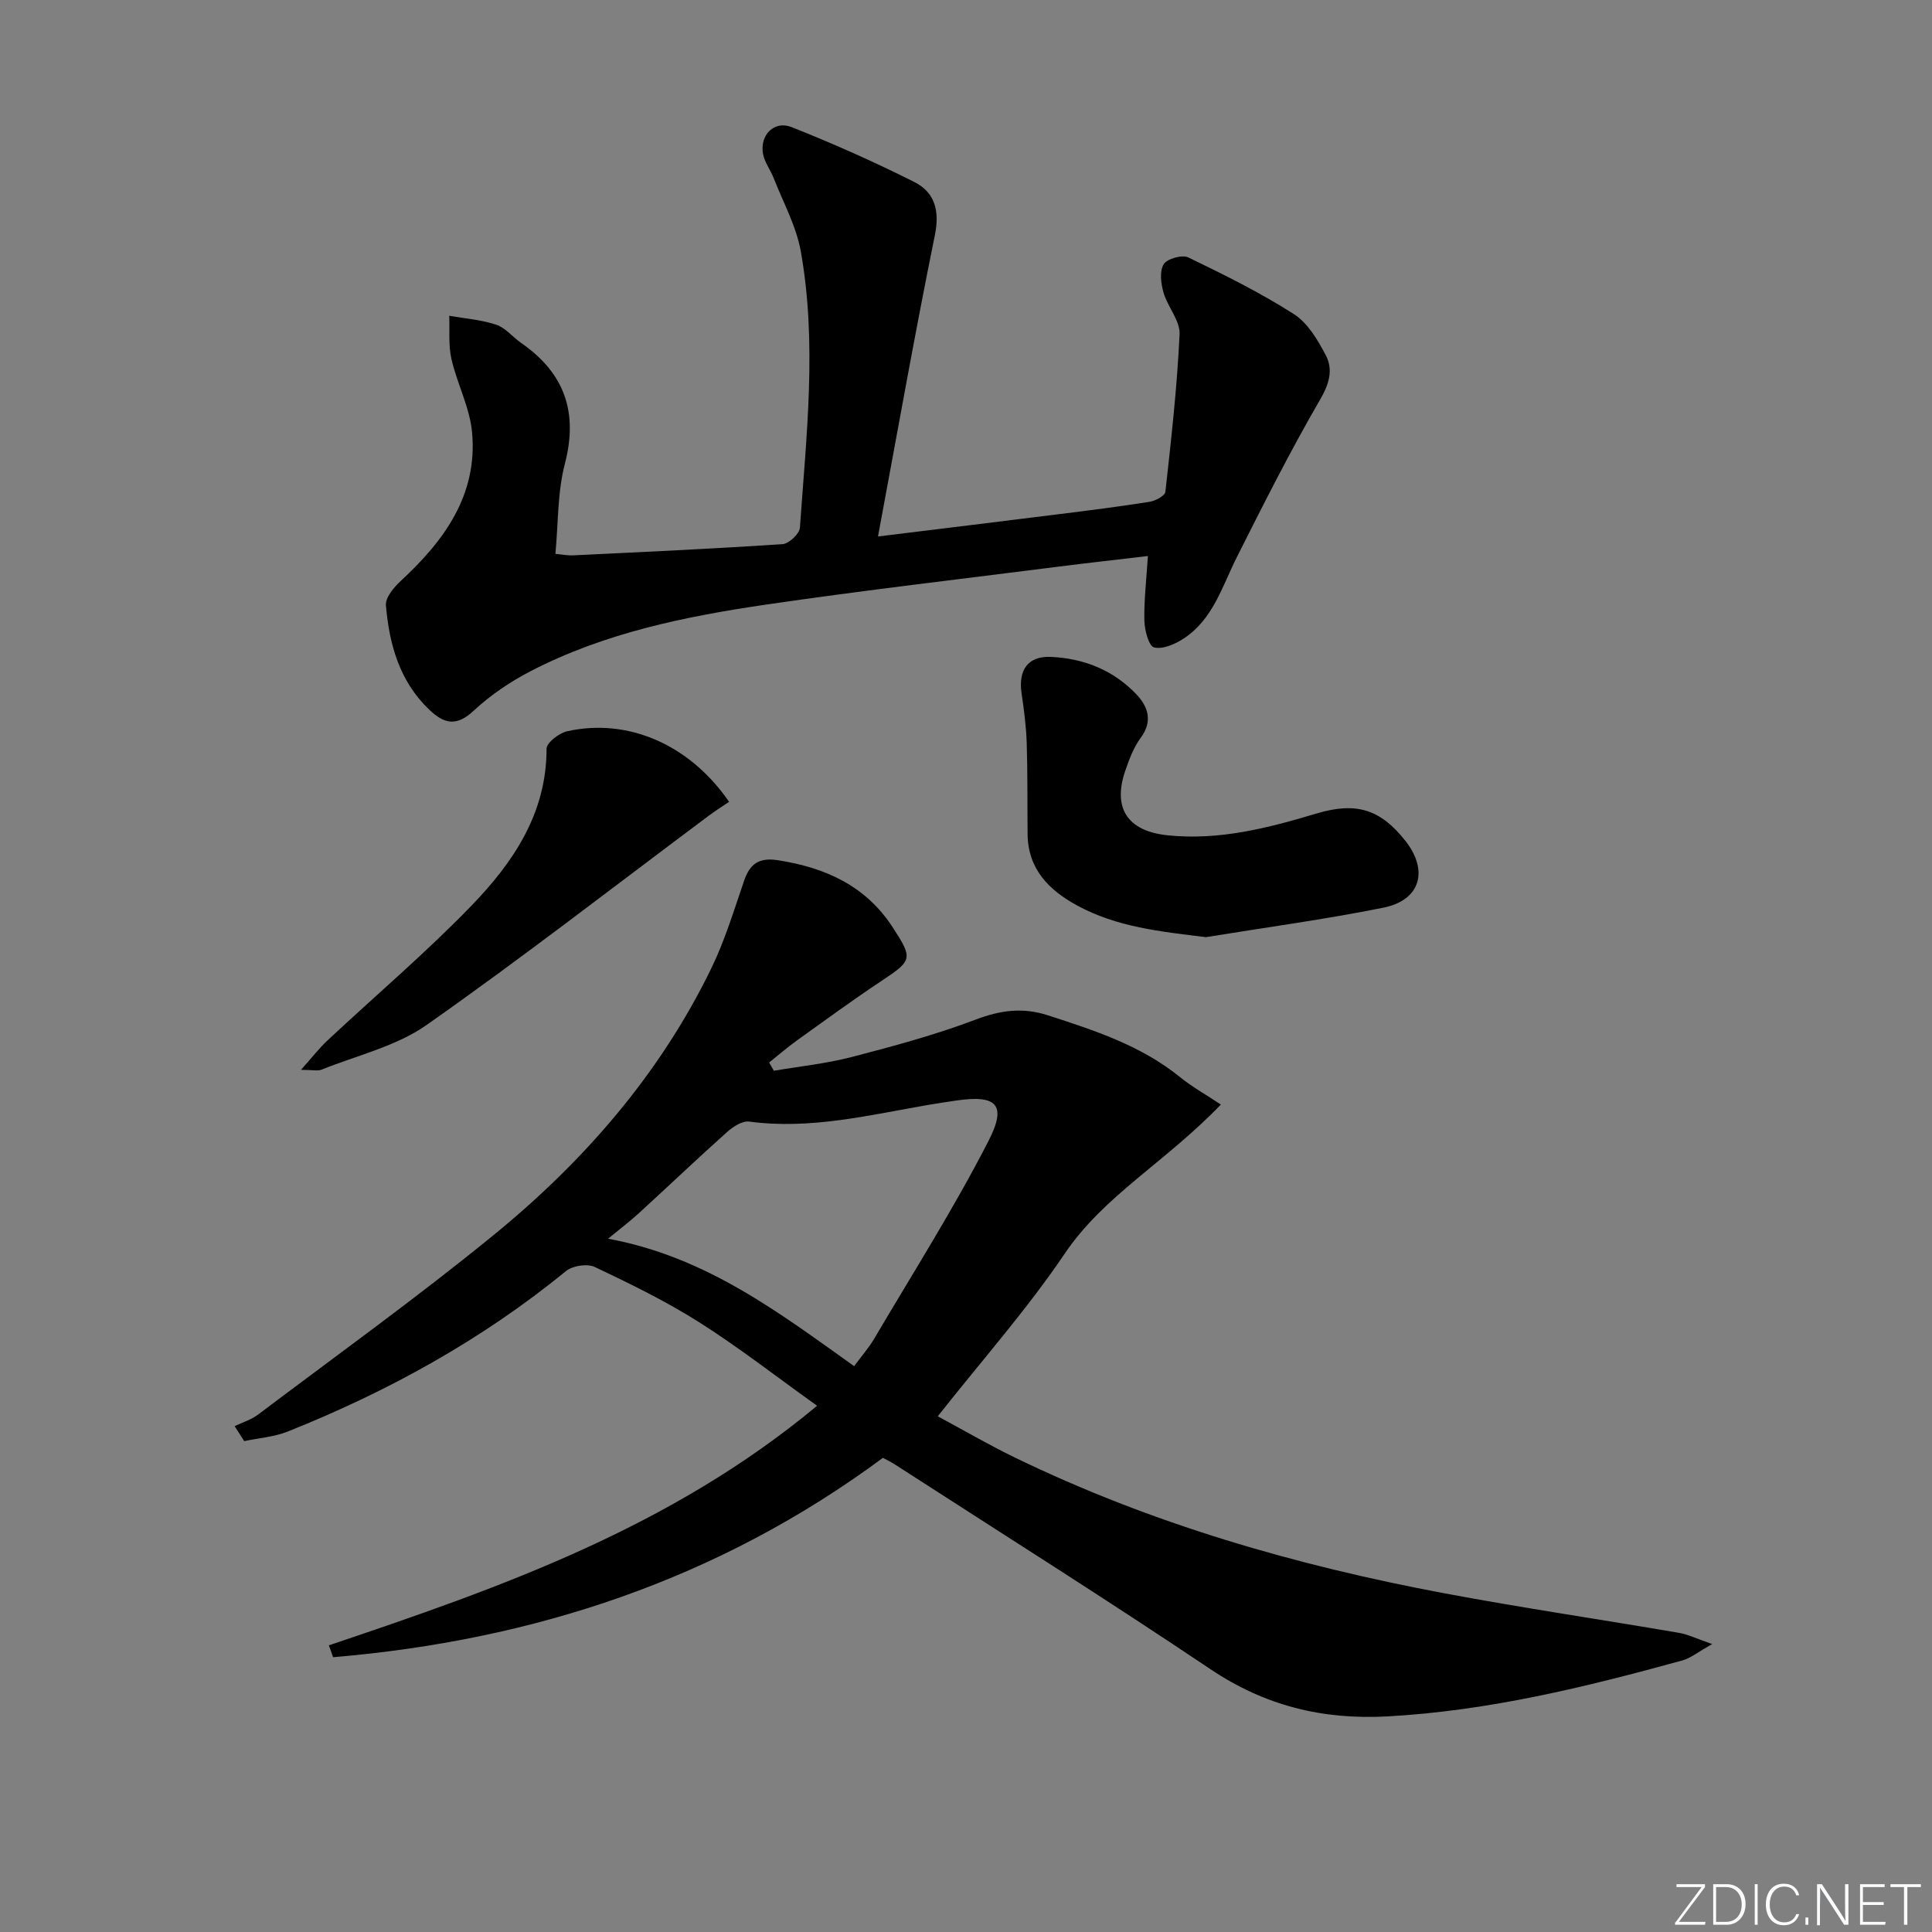 <svg enable-background="new 0 0 400 400" viewBox="0 0 400 400" xmlns="http://www.w3.org/2000/svg"><rect x="0" y="0" width="400" height="400" fill="#808080" stroke="none"/><g fill="#fafbfc"><path d="m346.9 398 5.4-7.3h-5.2v-.6h5.9v.6l-5.4 7.2h5.5l-.1.6h-6.2v-.5z"/><path d="m354.7 390.1h2.8c2.3 0 3.9 1.6 3.9 4.1s-1.6 4.3-3.9 4.3h-2.8zm.6 7.8h2c2.2 0 3.3-1.6 3.3-3.6 0-1.8-1-3.6-3.3-3.6h-2z"/><path d="m363.9 390.1v8.4h-.6v-8.4z"/><path d="m372.5 396.3c-.4 1.3-1.4 2.3-3.2 2.3-2.4 0-3.7-1.9-3.7-4.3 0-2.3 1.2-4.3 3.7-4.3 1.8 0 2.9 1 3.2 2.4h-.6c-.4-1.1-1.1-1.8-2.5-1.8-2.1 0-3 1.9-3 3.7s.9 3.7 3 3.7c1.4 0 2.1-.7 2.5-1.7z"/><path d="m373.8 398.5v-1.5h.6v1.5z"/><path d="m376.2 398.5v-8.4h1c1.3 2 4.4 6.7 4.9 7.6-.1-1.2-.1-2.4-.1-3.8v-3.8h.7v8.4h-.9c-1.2-1.9-4.4-6.8-5-7.7.1 1.1 0 2.3 0 3.9v3.9h-.6z"/><path d="m390 394.4h-4.3v3.5h4.7l-.1.6h-5.2v-8.4h5.1v.6h-4.5v3.1h4.3z"/><path d="m394.2 390.7h-2.8v-.6h6.3v.6h-2.8v7.8h-.7z"/></g><path d="m68.09 340.65c35.42-11.93 70.63-24.27 101.08-49.6-8.57-6.13-16.24-12.12-24.43-17.3-6.86-4.35-14.23-7.94-21.58-11.43-1.55-.74-4.6-.28-5.96.83-17.41 14.23-36.84 24.94-57.64 33.24-2.82 1.12-5.99 1.34-9 1.98-.66-1.03-1.32-2.07-1.98-3.1 1.61-.78 3.41-1.31 4.81-2.37 16.31-12.29 32.91-24.23 48.73-37.13 18.73-15.27 34.46-33.32 45.13-55.25 2.82-5.79 4.7-12.04 6.8-18.15 1.21-3.54 3.09-4.88 7.01-4.27 9.81 1.53 18.14 5.26 23.75 13.87 4.24 6.5 4.09 6.87-2.25 11.08-5.95 3.95-11.72 8.17-17.52 12.33-2 1.44-3.87 3.06-5.8 4.6.33.57.66 1.14.98 1.71 5.38-.92 10.86-1.48 16.13-2.85 8.65-2.25 17.33-4.59 25.67-7.75 5.12-1.95 9.77-2.56 14.94-.88 9.67 3.13 19.29 6.25 27.37 12.81 2.46 2 5.28 3.56 8.44 5.67-11.58 12.01-24.24 18.87-32.33 30.86-7.8 11.55-17.13 22.07-26.29 33.68 5.32 2.85 10.55 5.91 15.99 8.55 28.28 13.71 58.2 22.34 88.98 28.11 16.13 3.02 32.37 5.41 48.54 8.18 1.85.32 3.6 1.2 6.84 2.32-2.93 1.63-4.46 2.91-6.2 3.39-20.02 5.51-40.11 10.43-61.01 11.58-13.5.74-25.42-2.21-36.72-9.8-21.54-14.46-43.49-28.28-65.29-42.36-.83-.54-1.74-.96-2.48-1.37-34.05 25.21-72.35 37.78-113.84 41.28-.28-.84-.58-1.65-.87-2.46zm108.75-57.8c1.51-2.05 3.05-3.8 4.21-5.78 7.99-13.56 16.45-26.89 23.62-40.87 3.87-7.56 1.64-9.57-6.72-8.34-1.97.29-3.93.58-5.89.92-12.22 2.12-24.34 5.12-36.95 3.43-1.41-.19-3.33 1.05-4.55 2.14-6.2 5.54-12.22 11.28-18.36 16.89-1.86 1.7-3.89 3.23-6.31 5.22 20.26 3.73 35.36 15.27 50.95 26.39z" fill="#010000"/><path d="m181.78 111.07c13.49-1.66 25.5-3.11 37.5-4.62 6.25-.78 12.51-1.57 18.73-2.56 1.21-.19 3.18-1.24 3.27-2.07 1.21-10.85 2.43-21.72 2.94-32.62.13-2.8-2.46-5.64-3.32-8.61-.54-1.86-.86-4.41.02-5.87.7-1.15 3.82-2.04 5.09-1.43 7.45 3.59 14.9 7.29 21.86 11.73 2.87 1.83 4.95 5.35 6.61 8.51 1.58 3.01.74 5.93-1.18 9.23-6.16 10.61-11.69 21.59-17.21 32.56-3.05 6.07-4.94 12.88-11 16.87-1.78 1.17-4.35 2.3-6.15 1.85-1.11-.28-1.97-3.6-2.01-5.58-.09-4.26.43-8.52.73-13.34-6.23.74-12.26 1.4-18.29 2.17-20.27 2.58-40.58 4.93-60.8 7.89-16.78 2.46-33.41 5.87-48.66 13.75-4.23 2.19-8.34 4.95-11.81 8.19-3.56 3.33-6.1 2.8-9.23-.19-6.18-5.9-8.27-13.53-8.97-21.59-.14-1.61 1.65-3.75 3.09-5.08 9.01-8.33 15.92-17.8 14.75-30.73-.47-5.16-3.11-10.09-4.28-15.23-.65-2.86-.33-5.94-.45-8.92 3.25.57 6.61.81 9.71 1.84 1.94.65 3.43 2.57 5.2 3.8 8.95 6.22 11.83 14.3 9.02 25.04-1.53 5.85-1.34 12.15-1.95 18.61 1.51.14 2.59.37 3.67.31 14.46-.7 28.92-1.36 43.36-2.32 1.32-.09 3.5-2.14 3.59-3.4 1.34-19.06 3.58-38.18.19-57.2-.93-5.24-3.66-10.17-5.63-15.21-.66-1.69-1.87-3.24-2.19-4.97-.72-3.91 2.29-7 5.92-5.56 8.61 3.42 17.11 7.19 25.38 11.35 4.23 2.12 5.31 5.9 4.28 10.99-4.16 20.45-7.79 41-11.78 62.41z" fill="#010000"/><path d="m249.66 194.03c-9.35-1.16-18.41-2.06-26.69-6.58-5.87-3.21-10.15-7.56-10.22-14.78-.06-6.28.02-12.57-.18-18.85-.11-3.45-.57-6.9-1.07-10.32-.69-4.74 1.29-7.69 6.02-7.5 6.84.29 13.04 2.75 17.81 7.81 2.36 2.51 3.38 5.52.85 8.93-1.45 1.96-2.36 4.39-3.17 6.73-2.73 7.84.42 12.61 8.73 13.47 10.65 1.11 20.74-1.49 30.79-4.5 8.23-2.47 13.25-.92 18.42 5.62 4.87 6.15 3.18 12.3-4.51 13.86-12.19 2.45-24.52 4.11-36.78 6.11z" fill="#010000"/><path d="m150.95 166.01c-1.43.97-2.85 1.86-4.19 2.86-19.44 14.51-38.6 29.41-58.44 43.34-6.31 4.43-14.43 6.3-21.75 9.25-.79.32-1.83.04-4.26.04 2.35-2.62 3.77-4.48 5.46-6.06 9.95-9.31 20.38-18.15 29.84-27.93 8.63-8.93 15.56-19.1 15.55-32.49 0-1.25 2.59-3.25 4.26-3.62 12.4-2.77 25.25 2.58 33.53 14.61z" fill="#010000"/></svg>